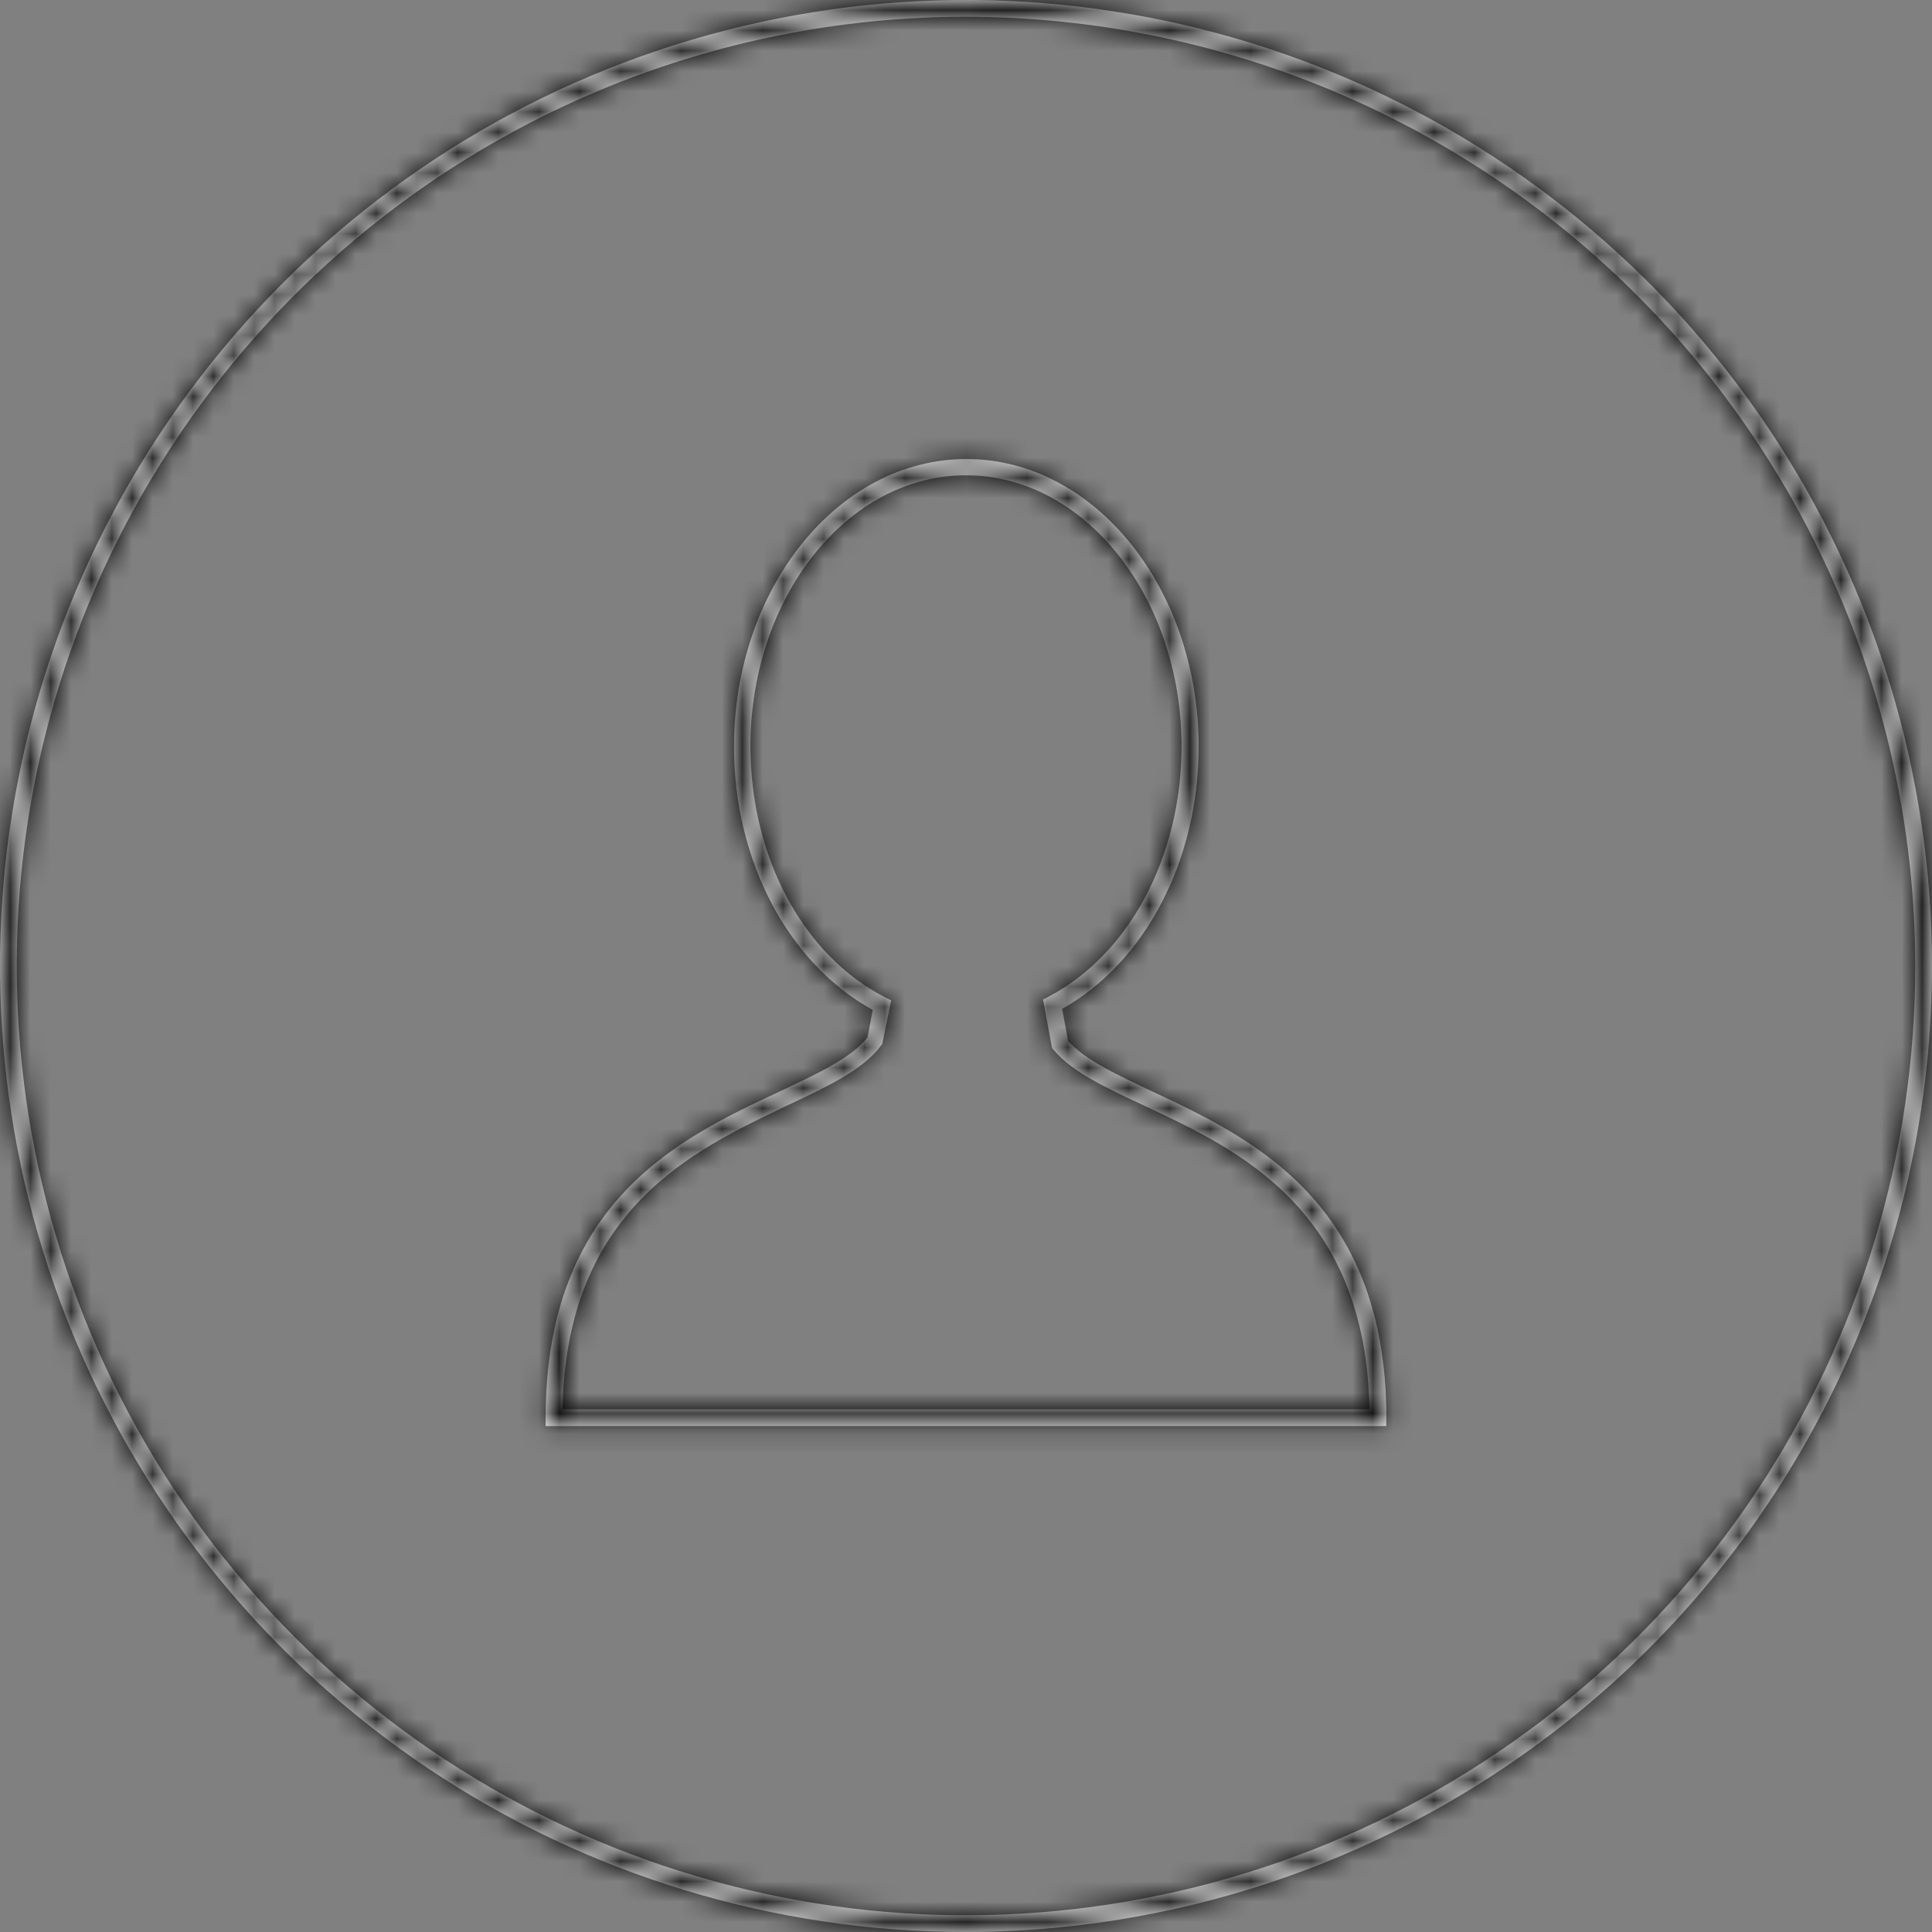 <svg width="95" height="95" viewBox="0 0 95 95" fill="none" xmlns="http://www.w3.org/2000/svg">
<rect x="0" y="0" width="95" height="95" fill="#808080" stroke="none"/>
<mask id="path-1-inside-1_2440_324" fill="white">
<path d="M47.5 95C38.105 95 28.922 92.214 21.11 86.995C13.299 81.775 7.211 74.357 3.616 65.677C0.021 56.998 -0.92 47.447 0.913 38.233C2.746 29.019 7.269 20.555 13.912 13.912C20.555 7.269 29.019 2.746 38.233 0.913C47.447 -0.92 56.998 0.021 65.677 3.616C74.357 7.211 81.775 13.299 86.995 21.11C92.214 28.922 95 38.105 95 47.5C94.985 60.093 89.975 72.166 81.071 81.071C72.166 89.975 60.093 94.985 47.5 95ZM47.5 0.824C38.268 0.824 29.244 3.561 21.568 8.69C13.892 13.819 7.909 21.109 4.377 29.638C0.844 38.167 -0.081 47.552 1.72 56.606C3.521 65.66 7.967 73.977 14.495 80.505C21.023 87.033 29.34 91.479 38.394 93.28C47.448 95.081 56.833 94.156 65.362 90.624C73.891 87.091 81.181 81.108 86.31 73.432C91.439 65.756 94.177 56.732 94.177 47.5C94.161 35.125 89.239 23.262 80.488 14.512C71.738 5.761 59.875 0.839 47.5 0.824ZM68.162 70.122H26.83V69.735C26.83 59.029 33.484 55.941 38.359 53.66C40.237 52.779 41.859 52.013 42.658 51.016L42.913 49.658C38.795 47.393 36.094 42.361 36.094 36.72C36.094 28.922 41.217 22.572 47.517 22.572C53.816 22.572 58.939 28.922 58.939 36.72C58.939 42.295 56.312 47.319 52.227 49.608L52.523 51.189C53.347 52.112 54.895 52.836 56.641 53.66C61.5 55.941 68.17 59.062 68.17 69.735L68.162 70.122ZM27.662 69.298H67.338C67.165 59.482 60.898 56.534 56.303 54.385C54.393 53.487 52.746 52.737 51.807 51.626L51.733 51.535L51.288 49.147L51.56 49.007C55.529 46.932 58.099 42.098 58.099 36.704C58.099 29.383 53.347 23.371 47.5 23.371C41.653 23.371 36.901 29.383 36.901 36.696C36.901 42.147 39.504 46.998 43.539 49.048L43.819 49.188L43.383 51.329L43.325 51.412C42.427 52.614 40.681 53.429 38.656 54.385C34.102 56.559 27.826 59.482 27.662 69.298Z"/>
</mask>
<path d="M47.5 95C38.105 95 28.922 92.214 21.11 86.995C13.299 81.775 7.211 74.357 3.616 65.677C0.021 56.998 -0.92 47.447 0.913 38.233C2.746 29.019 7.269 20.555 13.912 13.912C20.555 7.269 29.019 2.746 38.233 0.913C47.447 -0.92 56.998 0.021 65.677 3.616C74.357 7.211 81.775 13.299 86.995 21.11C92.214 28.922 95 38.105 95 47.5C94.985 60.093 89.975 72.166 81.071 81.071C72.166 89.975 60.093 94.985 47.5 95ZM47.5 0.824C38.268 0.824 29.244 3.561 21.568 8.69C13.892 13.819 7.909 21.109 4.377 29.638C0.844 38.167 -0.081 47.552 1.72 56.606C3.521 65.66 7.967 73.977 14.495 80.505C21.023 87.033 29.34 91.479 38.394 93.28C47.448 95.081 56.833 94.156 65.362 90.624C73.891 87.091 81.181 81.108 86.31 73.432C91.439 65.756 94.177 56.732 94.177 47.5C94.161 35.125 89.239 23.262 80.488 14.512C71.738 5.761 59.875 0.839 47.5 0.824ZM68.162 70.122H26.83V69.735C26.83 59.029 33.484 55.941 38.359 53.66C40.237 52.779 41.859 52.013 42.658 51.016L42.913 49.658C38.795 47.393 36.094 42.361 36.094 36.72C36.094 28.922 41.217 22.572 47.517 22.572C53.816 22.572 58.939 28.922 58.939 36.72C58.939 42.295 56.312 47.319 52.227 49.608L52.523 51.189C53.347 52.112 54.895 52.836 56.641 53.66C61.5 55.941 68.17 59.062 68.17 69.735L68.162 70.122ZM27.662 69.298H67.338C67.165 59.482 60.898 56.534 56.303 54.385C54.393 53.487 52.746 52.737 51.807 51.626L51.733 51.535L51.288 49.147L51.56 49.007C55.529 46.932 58.099 42.098 58.099 36.704C58.099 29.383 53.347 23.371 47.5 23.371C41.653 23.371 36.901 29.383 36.901 36.696C36.901 42.147 39.504 46.998 43.539 49.048L43.819 49.188L43.383 51.329L43.325 51.412C42.427 52.614 40.681 53.429 38.656 54.385C34.102 56.559 27.826 59.482 27.662 69.298Z" fill="white"/>
<path d="M47.5 95V99H47.505L47.5 95ZM95 47.5L99 47.505V47.5H95ZM47.5 0.824L47.505 -3.176H47.5V0.824ZM94.177 47.5H98.177V47.495L94.177 47.5ZM68.162 70.122V74.122H72.078L72.161 70.207L68.162 70.122ZM26.83 70.122H22.83V74.122H26.83V70.122ZM38.359 53.66L40.054 57.283L40.058 57.281L38.359 53.66ZM42.658 51.016L45.779 53.518L46.404 52.738L46.589 51.755L42.658 51.016ZM42.913 49.658L46.844 50.396L47.379 47.549L44.841 46.153L42.913 49.658ZM52.227 49.608L50.271 46.119L47.766 47.523L48.295 50.345L52.227 49.608ZM52.523 51.189L48.592 51.926L48.797 53.022L49.54 53.853L52.523 51.189ZM56.641 53.66L54.934 57.278L54.941 57.281L56.641 53.66ZM68.17 69.735L72.169 69.82L72.17 69.777V69.735H68.17ZM27.662 69.298L23.662 69.231L23.594 73.298H27.662V69.298ZM67.338 69.298V73.298H71.409L71.338 69.228L67.338 69.298ZM56.303 54.385L54.602 58.005L54.609 58.008L56.303 54.385ZM51.807 51.626L48.711 54.159L48.731 54.183L48.751 54.206L51.807 51.626ZM51.733 51.535L47.8 52.267L47.988 53.275L48.637 54.068L51.733 51.535ZM51.288 49.147L49.456 45.591L46.811 46.954L47.356 49.879L51.288 49.147ZM51.56 49.007L53.392 52.563L53.403 52.557L53.413 52.552L51.56 49.007ZM58.099 36.704H54.099H58.099ZM43.539 49.048L41.727 52.614L41.738 52.62L41.75 52.626L43.539 49.048ZM43.819 49.188L47.738 49.987L48.351 46.982L45.608 45.611L43.819 49.188ZM43.383 51.329L46.659 53.623L47.136 52.943L47.302 52.128L43.383 51.329ZM43.325 51.412L46.53 53.805L46.567 53.756L46.602 53.706L43.325 51.412ZM38.656 54.385L36.95 50.767L36.941 50.771L36.932 50.775L38.656 54.385ZM47.5 91C38.897 91 30.486 88.449 23.333 83.669L18.888 90.321C27.357 95.98 37.314 99 47.5 99V91ZM23.333 83.669C16.179 78.889 10.604 72.095 7.311 64.147L-0.08 67.208C3.818 76.619 10.419 84.662 18.888 90.321L23.333 83.669ZM7.311 64.147C4.019 56.198 3.157 47.452 4.836 39.014L-3.01 37.453C-4.998 47.443 -3.978 57.798 -0.08 67.208L7.311 64.147ZM4.836 39.014C6.514 30.575 10.657 22.825 16.741 16.741L11.084 11.084C3.882 18.286 -1.023 27.463 -3.01 37.453L4.836 39.014ZM16.741 16.741C22.825 10.657 30.575 6.514 39.014 4.836L37.453 -3.01C27.463 -1.023 18.286 3.882 11.084 11.084L16.741 16.741ZM39.014 4.836C47.452 3.157 56.198 4.019 64.147 7.311L67.208 -0.08C57.798 -3.978 47.443 -4.998 37.453 -3.01L39.014 4.836ZM64.147 7.311C72.095 10.604 78.889 16.179 83.669 23.333L90.321 18.888C84.662 10.419 76.619 3.818 67.208 -0.08L64.147 7.311ZM83.669 23.333C88.449 30.486 91 38.897 91 47.5H99C99 37.314 95.98 27.357 90.321 18.888L83.669 23.333ZM91 47.495C90.986 59.029 86.398 70.087 78.242 78.242L83.899 83.899C93.553 74.246 98.984 61.157 99 47.505L91 47.495ZM78.242 78.242C70.087 86.398 59.029 90.986 47.495 91L47.505 99C61.157 98.984 74.246 93.553 83.899 83.899L78.242 78.242ZM47.5 -3.176C37.477 -3.176 27.679 -0.204 19.346 5.364L23.79 12.016C30.808 7.326 39.059 4.824 47.5 4.824V-3.176ZM19.346 5.364C11.012 10.932 4.517 18.847 0.681 28.107L8.072 31.168C11.302 23.37 16.772 16.705 23.79 12.016L19.346 5.364ZM0.681 28.107C-3.155 37.367 -4.158 47.556 -2.203 57.386L5.644 55.826C3.997 47.547 4.842 38.967 8.072 31.168L0.681 28.107ZM-2.203 57.386C-0.247 67.217 4.579 76.246 11.666 83.334L17.323 77.677C11.355 71.708 7.29 64.104 5.644 55.826L-2.203 57.386ZM11.666 83.334C18.754 90.421 27.783 95.247 37.614 97.203L39.174 89.356C30.896 87.71 23.292 83.645 17.323 77.677L11.666 83.334ZM37.614 97.203C47.444 99.158 57.633 98.155 66.893 94.319L63.832 86.928C56.033 90.158 47.453 91.003 39.174 89.356L37.614 97.203ZM66.893 94.319C76.153 90.483 84.068 83.988 89.636 75.654L82.984 71.21C78.295 78.228 71.63 83.698 63.832 86.928L66.893 94.319ZM89.636 75.654C95.204 67.321 98.177 57.523 98.177 47.5H90.177C90.177 55.941 87.674 64.192 82.984 71.21L89.636 75.654ZM98.177 47.495C98.16 34.061 92.816 21.182 83.317 11.683L77.66 17.34C85.661 25.341 90.163 36.189 90.177 47.505L98.177 47.495ZM83.317 11.683C73.818 2.184 60.939 -3.16 47.505 -3.176L47.495 4.824C58.811 4.837 69.659 9.339 77.66 17.34L83.317 11.683ZM68.162 66.122H26.83V74.122H68.162V66.122ZM30.83 70.122V69.735H22.83V70.122H30.83ZM30.83 69.735C30.83 65.323 32.156 62.885 33.668 61.291C35.343 59.526 37.532 58.463 40.054 57.283L36.664 50.037C34.311 51.138 30.735 52.76 27.865 55.785C24.831 58.982 22.83 63.441 22.83 69.735H30.83ZM40.058 57.281C40.959 56.858 41.996 56.374 42.909 55.848C43.793 55.339 44.912 54.6 45.779 53.518L39.537 48.514C39.605 48.429 39.513 48.572 38.917 48.915C38.35 49.242 37.636 49.58 36.66 50.039L40.058 57.281ZM46.589 51.755L46.844 50.396L38.982 48.919L38.727 50.278L46.589 51.755ZM44.841 46.153C42.245 44.725 40.094 41.204 40.094 36.72H32.094C32.094 43.519 35.346 50.061 40.985 53.163L44.841 46.153ZM40.094 36.72C40.094 30.288 44.184 26.572 47.517 26.572V18.572C38.25 18.572 32.094 27.555 32.094 36.72H40.094ZM47.517 26.572C50.849 26.572 54.939 30.288 54.939 36.72H62.939C62.939 27.555 56.783 18.572 47.517 18.572V26.572ZM54.939 36.72C54.939 41.166 52.839 44.68 50.271 46.119L54.183 53.097C59.785 49.958 62.939 43.425 62.939 36.72H54.939ZM48.295 50.345L48.592 51.926L56.455 50.452L56.158 48.871L48.295 50.345ZM49.54 53.853C50.389 54.804 51.433 55.473 52.271 55.946C53.133 56.432 54.102 56.885 54.934 57.278L58.347 50.042C57.434 49.611 56.756 49.291 56.201 48.977C55.623 48.652 55.482 48.497 55.507 48.525L49.54 53.853ZM54.941 57.281C57.45 58.459 59.645 59.53 61.325 61.303C62.844 62.905 64.17 65.345 64.17 69.735H72.17C72.17 63.452 70.161 58.995 67.13 55.798C64.261 52.772 60.69 51.142 58.341 50.039L54.941 57.281ZM64.171 69.65L64.163 70.037L72.161 70.207L72.169 69.82L64.171 69.65ZM27.662 73.298H67.338V65.298H27.662V73.298ZM71.338 69.228C71.234 63.359 69.257 59.182 66.352 56.183C63.605 53.347 60.224 51.802 57.998 50.761L54.609 58.008C56.978 59.116 59.028 60.12 60.606 61.749C62.027 63.216 63.269 65.421 63.339 69.369L71.338 69.228ZM58.004 50.764C56.99 50.288 56.271 49.953 55.674 49.612C55.082 49.274 54.896 49.084 54.863 49.045L48.751 54.206C49.657 55.279 50.764 56.02 51.707 56.559C52.646 57.095 53.707 57.584 54.602 58.005L58.004 50.764ZM54.903 49.093L54.829 49.002L48.637 54.068L48.711 54.159L54.903 49.093ZM55.665 50.803L55.221 48.415L47.356 49.879L47.8 52.267L55.665 50.803ZM53.12 52.703L53.392 52.563L49.728 45.451L49.456 45.591L53.12 52.703ZM53.413 52.552C58.997 49.632 62.099 43.222 62.099 36.704H54.099C54.099 40.974 52.061 44.231 49.707 45.462L53.413 52.552ZM62.099 36.704C62.099 28.086 56.369 19.371 47.5 19.371V27.371C50.325 27.371 54.099 30.68 54.099 36.704H62.099ZM47.5 19.371C38.632 19.371 32.901 28.084 32.901 36.696H40.901C40.901 30.682 44.674 27.371 47.5 27.371V19.371ZM32.901 36.696C32.901 43.277 36.044 49.726 41.727 52.614L45.351 45.482C42.963 44.269 40.901 41.017 40.901 36.696H32.901ZM41.75 52.626L42.03 52.766L45.608 45.611L45.328 45.471L41.75 52.626ZM39.9 48.389L39.463 50.53L47.302 52.128L47.738 49.987L39.9 48.389ZM40.105 49.035L40.048 49.118L46.602 53.706L46.659 53.623L40.105 49.035ZM40.12 49.019C40.132 49.002 39.992 49.184 39.379 49.546C38.771 49.906 38.014 50.265 36.95 50.767L40.362 58.002C41.323 57.549 42.452 57.023 43.447 56.435C44.438 55.85 45.62 55.023 46.53 53.805L40.12 49.019ZM36.932 50.775C34.749 51.817 31.376 53.366 28.639 56.193C25.739 59.188 23.761 63.359 23.662 69.231L31.661 69.365C31.727 65.421 32.969 63.222 34.386 61.758C35.967 60.126 38.008 59.126 40.379 57.994L36.932 50.775Z" fill="black" mask="url(#path-1-inside-1_2440_324)"/>
</svg>
